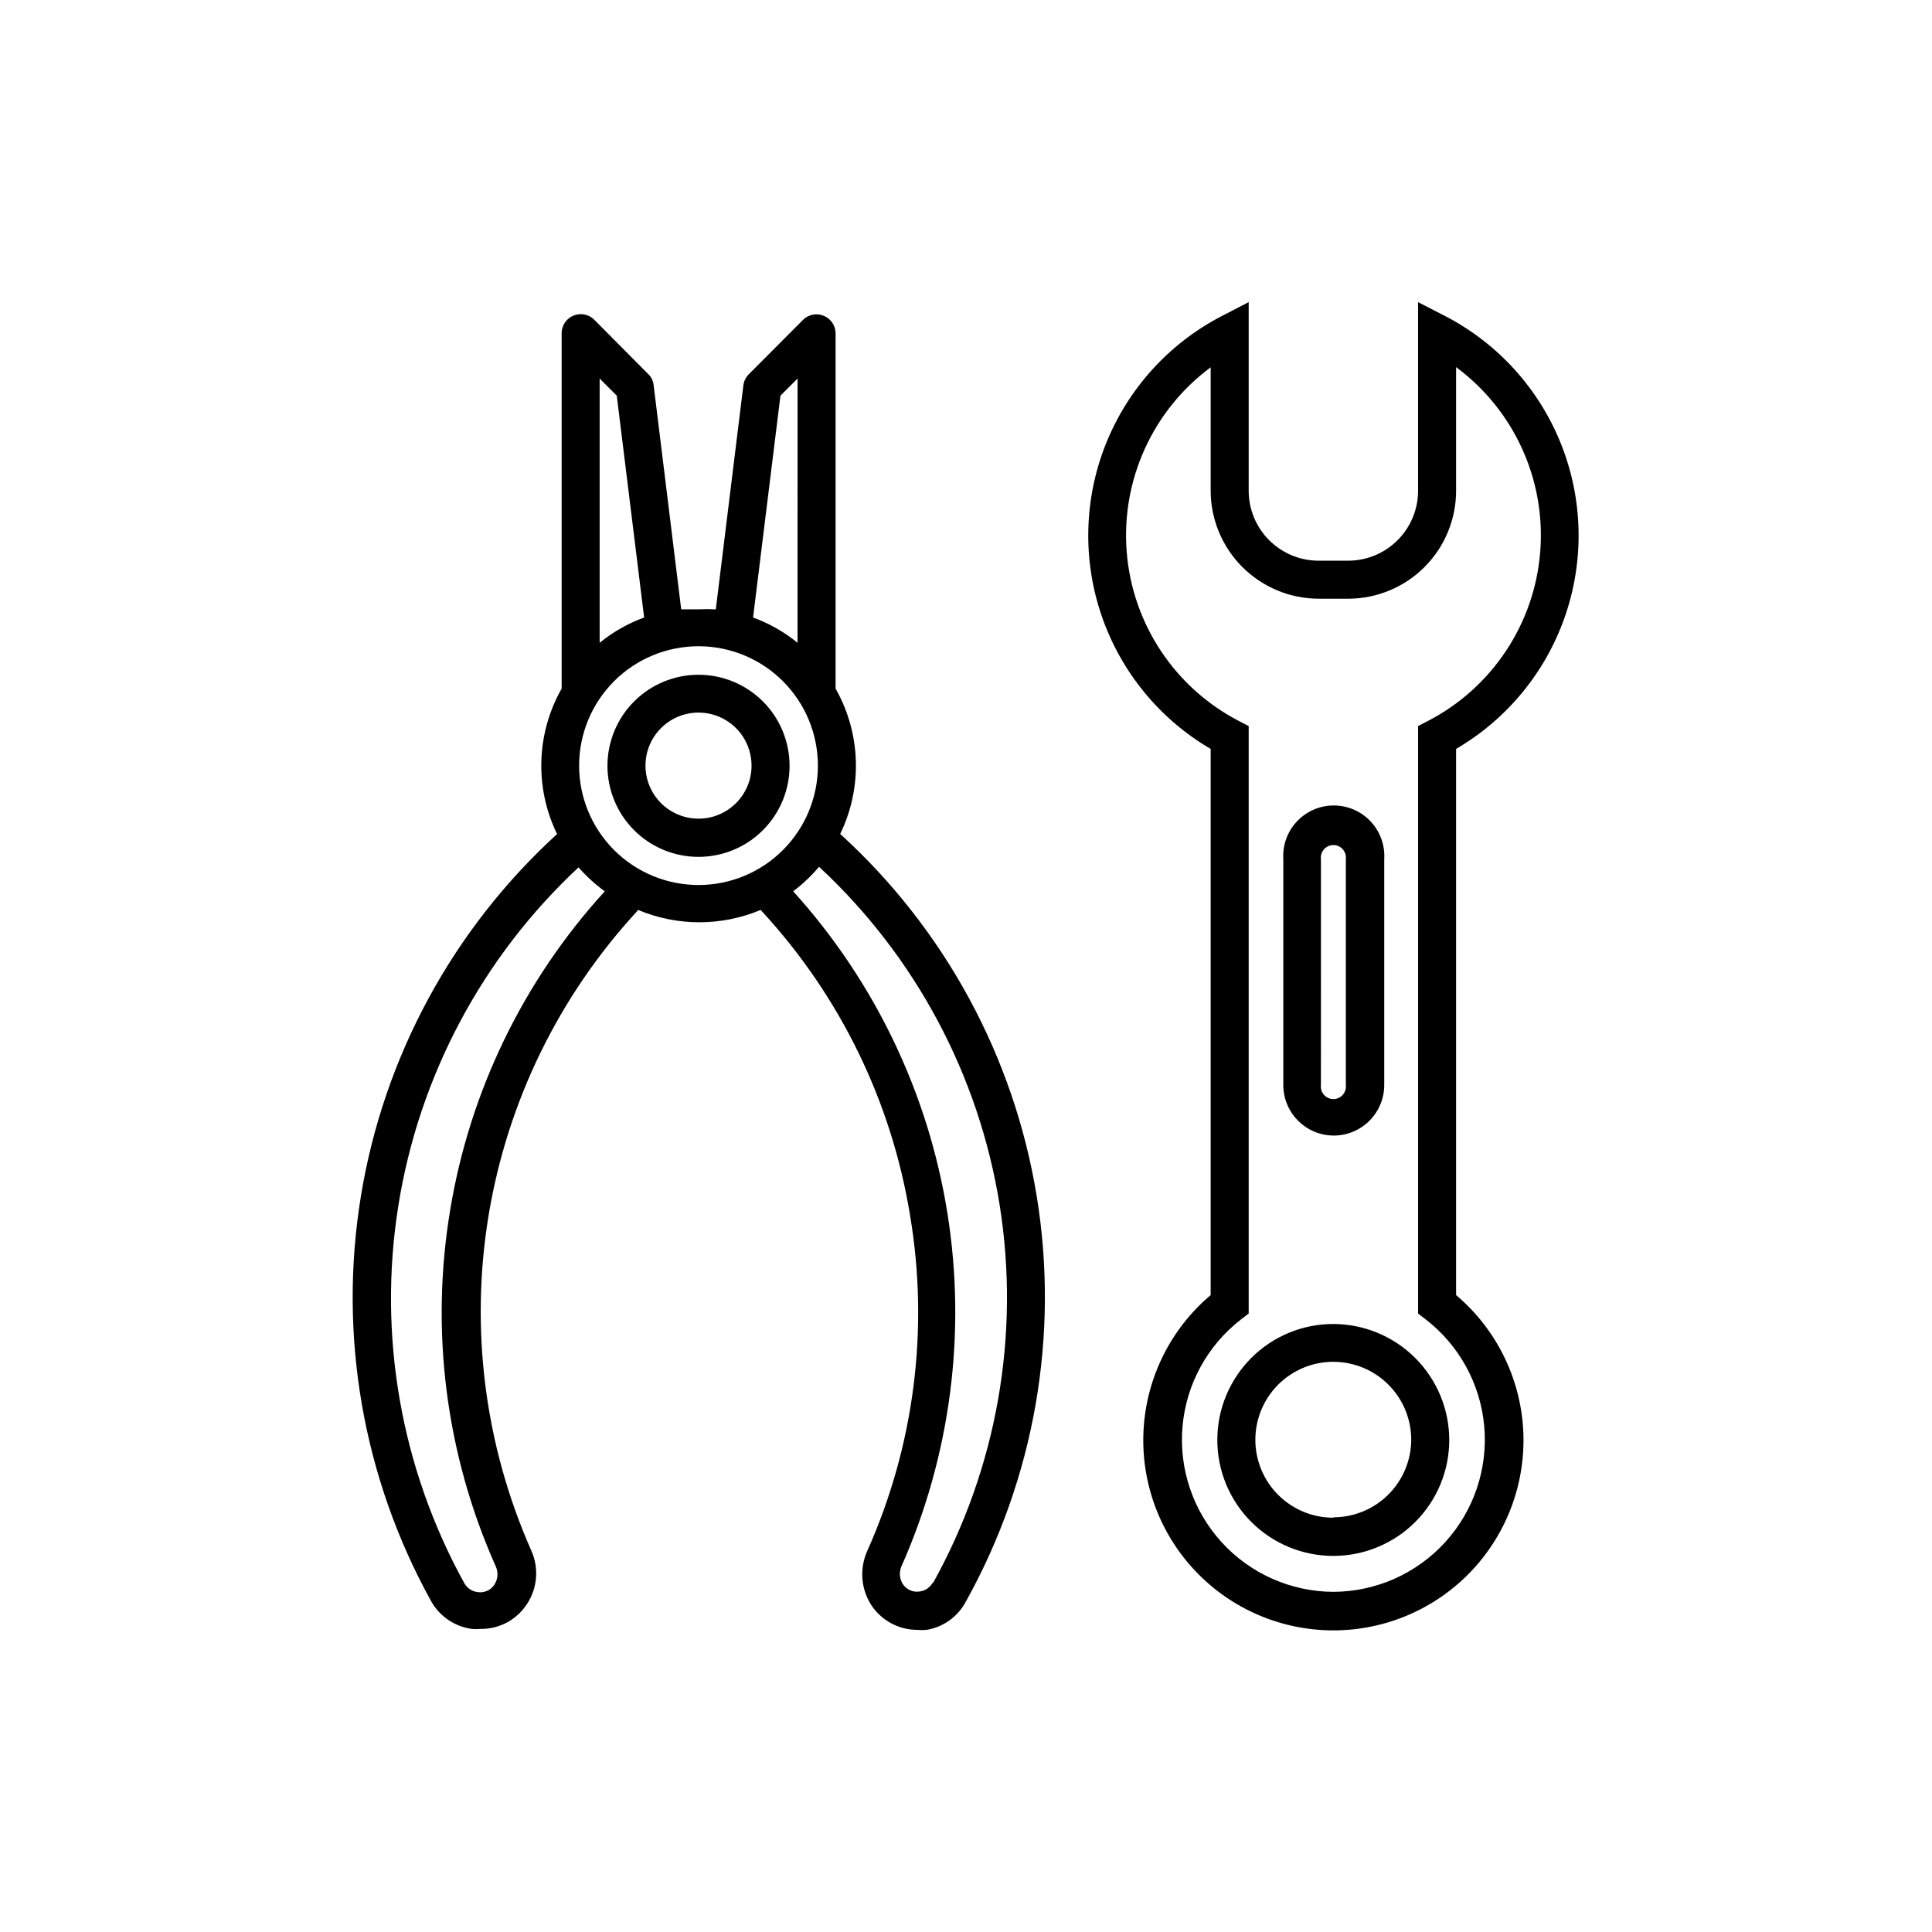 <?xml version="1.0" encoding="UTF-8"?>
<!-- Uploaded to: ICON Repo, www.svgrepo.com, Generator: ICON Repo Mixer Tools -->
<svg fill="#000000" width="800px" height="800px" version="1.1" viewBox="144 144 512 512" xmlns="http://www.w3.org/2000/svg">
 <path d="m529.88 487.21v-144.74c13.543-7.91 23.797-20.41 28.898-35.238 5.106-14.824 4.723-30.988-1.082-45.555-5.801-14.566-16.637-26.57-30.535-33.824l-7.356-3.777v49.977c0 4.906-1.945 9.617-5.414 13.09-3.465 3.477-8.168 5.438-13.074 5.449h-7.859c-4.918 0-9.637-1.953-13.113-5.43s-5.43-8.191-5.43-13.109v-49.98l-7.305 3.777v0.004c-13.902 7.25-24.742 19.246-30.551 33.809-5.809 14.566-6.199 30.73-1.102 45.559 5.098 14.828 15.344 27.336 28.883 35.25v144.74c-10.578 8.941-17.012 21.84-17.781 35.668-0.773 13.828 4.18 27.367 13.695 37.43s22.758 15.762 36.605 15.762c13.852 0 27.09-5.699 36.605-15.762s14.469-23.602 13.699-37.43c-0.773-13.828-7.207-26.727-17.785-35.668zm-32.492 78.645c-11.277-0.039-22.023-4.805-29.625-13.133-7.602-8.328-11.367-19.461-10.383-30.695 0.988-11.234 6.633-21.539 15.57-28.418l1.965-1.512v-155.68l-2.719-1.41c-16.93-8.836-28.117-25.758-29.609-44.793-1.496-19.035 6.914-37.5 22.254-48.867v32.699c0.012 7.586 3.031 14.855 8.395 20.219s12.637 8.383 20.223 8.398h7.859c7.578-0.016 14.844-3.035 20.199-8.402 5.356-5.363 8.363-12.637 8.363-20.215v-32.75c15.367 11.367 23.793 29.844 22.297 48.895-1.496 19.051-12.703 35.988-29.652 44.816l-2.719 1.41v155.68l1.965 1.512c8.934 6.875 14.578 17.176 15.57 28.402 0.988 11.227-2.769 22.355-10.359 30.688-7.59 8.332-18.324 13.102-29.594 13.156zm0-70.988v0.004c-8.156-0.016-15.98 3.211-21.754 8.969-5.773 5.758-9.023 13.574-9.031 21.73-0.008 8.152 3.223 15.977 8.984 21.746 5.762 5.769 13.578 9.012 21.73 9.02 8.156 0.004 15.977-3.234 21.742-8.996 5.769-5.766 9.008-13.586 9.008-21.738-0.012-8.137-3.246-15.938-8.996-21.699-5.75-5.758-13.547-9.008-21.684-9.031zm0 51.34c-5.484 0.016-10.75-2.152-14.633-6.023-3.887-3.875-6.07-9.129-6.074-14.613-0.004-5.484 2.172-10.746 6.047-14.625 3.879-3.879 9.141-6.055 14.625-6.051 5.484 0.004 10.742 2.191 14.613 6.074 3.871 3.887 6.039 9.148 6.027 14.633-0.043 5.445-2.227 10.652-6.086 14.492s-9.078 6-14.52 6.012zm0-101.27c3.562 0.016 6.984-1.391 9.508-3.906 2.523-2.516 3.941-5.93 3.941-9.496v-59.852c0.227-3.688-1.082-7.309-3.613-10-2.531-2.695-6.066-4.223-9.762-4.223-3.699 0-7.231 1.527-9.762 4.223-2.535 2.691-3.84 6.312-3.613 10v59.852c0 7.363 5.938 13.348 13.301 13.402zm-3.324-73.254h-0.004c-0.117-0.945 0.18-1.895 0.809-2.609 0.633-0.715 1.539-1.125 2.492-1.125s1.859 0.41 2.492 1.125c0.629 0.715 0.926 1.664 0.809 2.609v59.852c0.117 0.949-0.18 1.898-0.809 2.613-0.633 0.715-1.539 1.121-2.492 1.121s-1.859-0.406-2.492-1.121c-0.629-0.715-0.926-1.664-0.809-2.613zm-127.42-6.648c5.977-12.262 5.527-26.68-1.207-38.543v-94.16c-0.012-2.035-1.242-3.863-3.125-4.637-1.875-0.789-4.043-0.371-5.492 1.059l-14.359 14.41h0.004c-0.801 0.785-1.312 1.812-1.461 2.922l-7.309 59.398c-1.523-0.078-3.055-0.078-4.582 0h-4.586l-7.305-59.398c-0.098-1.113-0.602-2.152-1.41-2.922l-14.359-14.461c-1.449-1.43-3.613-1.848-5.492-1.059-1.879 0.773-3.113 2.602-3.121 4.637v94.211c-6.734 11.863-7.188 26.281-1.211 38.543-27.613 25.207-45.922 58.984-51.973 95.879-6.055 36.895 0.508 74.75 18.621 107.46 2.238 3.977 6.207 6.68 10.73 7.305 0.82 0.074 1.648 0.074 2.469 0 4.527 0.027 8.805-2.082 11.539-5.691 1.637-2.121 2.668-4.648 2.977-7.312 0.312-2.664-0.109-5.359-1.215-7.801-12.336-27.887-16.258-58.766-11.281-88.852 4.977-30.082 18.633-58.055 39.293-80.48l0.301-0.402c10.395 4.363 22.105 4.363 32.496 0 0.105 0.145 0.223 0.281 0.355 0.402 20.703 22.441 34.352 50.473 39.246 80.609 5.051 30.078 1.109 60.977-11.336 88.82-2.09 4.613-1.73 9.969 0.957 14.258 2.68 4.164 7.289 6.688 12.242 6.703 0.836 0.074 1.68 0.074 2.519 0 4.469-0.746 8.328-3.543 10.43-7.559 18.172-32.688 24.77-70.555 18.727-107.46-6.043-36.91-24.379-70.695-52.031-95.875zm-15.816-116.18 4.535-4.535-0.004 70.031c-3.523-2.879-7.512-5.144-11.789-6.703zm-47.914-4.535 4.535 4.535 7.254 58.793c-4.277 1.559-8.262 3.824-11.789 6.703zm-39.598 220.27c-5.363 32.027-1.156 64.922 12.09 94.566 0.734 1.656 0.523 3.582-0.555 5.039-1.027 1.344-2.715 2.004-4.383 1.711-1.41-0.203-2.652-1.035-3.375-2.266-16.84-30.477-23.008-65.707-17.531-100.09s22.285-65.953 47.758-89.691c2.074 2.371 4.406 4.5 6.953 6.348-21.52 23.582-35.746 52.891-40.957 84.387zm65.797-86.051c-8.391 0-16.441-3.332-22.375-9.266-5.93-5.934-9.266-13.98-9.266-22.371 0-8.395 3.336-16.441 9.266-22.375 5.934-5.934 13.984-9.266 22.375-9.266s16.438 3.332 22.371 9.266c5.934 5.934 9.266 13.98 9.266 22.375 0 8.391-3.332 16.438-9.266 22.371-5.934 5.934-13.98 9.266-22.371 9.266zm62.02 184.95c-0.711 1.242-1.961 2.078-3.375 2.266-1.781 0.305-3.566-0.492-4.535-2.012-0.852-1.383-0.98-3.09-0.355-4.586 13.047-29.406 17.285-61.961 12.195-93.727-5.086-31.766-19.281-61.371-40.859-85.227 2.519-1.902 4.82-4.082 6.852-6.5 25.535 23.699 42.387 55.273 47.867 89.676s-0.73 69.652-17.641 100.11zm-62.02-240.67c-6.402 0-12.543 2.543-17.07 7.074-4.527 4.527-7.066 10.672-7.062 17.074 0.004 6.402 2.555 12.543 7.086 17.066 4.531 4.519 10.676 7.059 17.078 7.047 6.406-0.008 12.543-2.562 17.062-7.098 4.519-4.535 7.051-10.68 7.039-17.082-0.016-6.394-2.562-12.52-7.086-17.031-4.527-4.516-10.656-7.051-17.047-7.051zm0 38.137c-5.688 0-10.812-3.426-12.988-8.676-2.176-5.254-0.973-11.301 3.047-15.32s10.066-5.223 15.32-3.047c5.25 2.176 8.676 7.301 8.676 12.988 0 7.762-6.293 14.055-14.055 14.055z"/>
</svg>